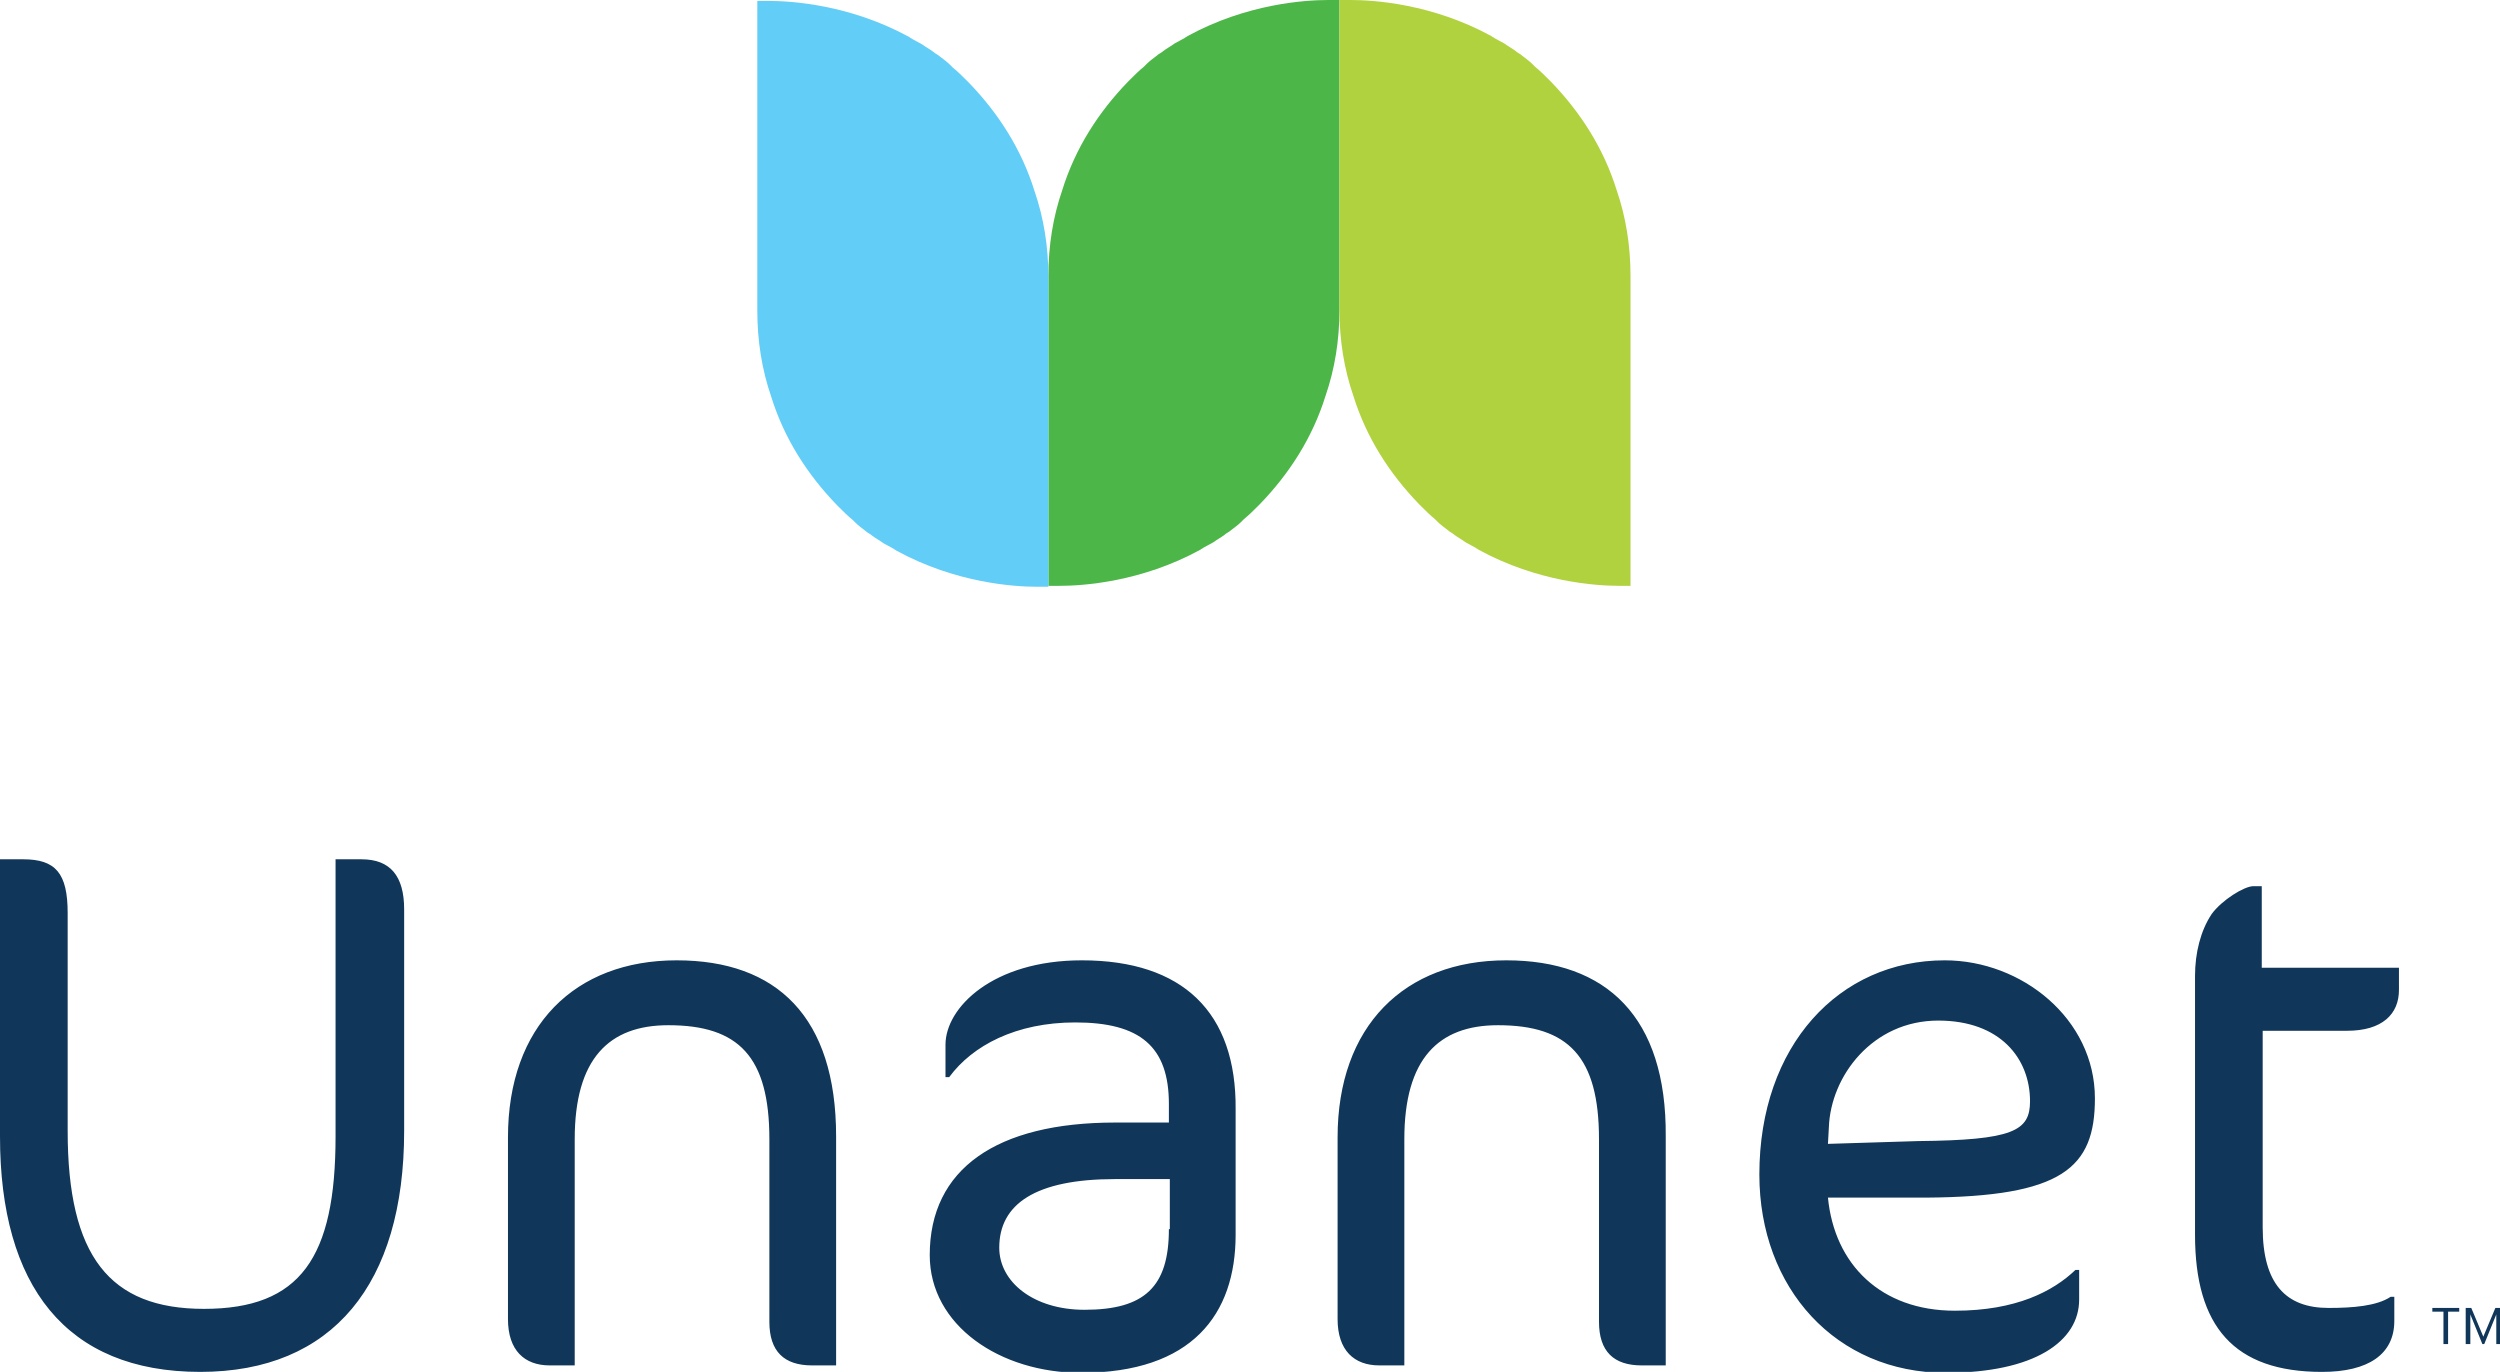 <svg enable-background="new 0 0 269.7 148" viewBox="0 0 269.7 148" xmlns="http://www.w3.org/2000/svg"><path d="m143.3 0c-2.5 0-8.8.4-15.2 3.9-.1.1-.2.1-.3.2-.4.2-.7.4-1.1.6-.4.3-.8.5-1.2.8-.2.2-.5.3-.7.5-.4.3-.8.6-1.1.9-.1.1-.2.2-.3.3-.5.4-1 .9-1.5 1.4-.1.1-.1.1-.2.2-3.2 3.3-5.7 7.2-7.1 11.7-1 2.9-1.5 6-1.5 9.3v32 1.4h1.2c2.5 0 8.8-.4 15.2-3.9.1-.1.2-.1.3-.2.4-.2.7-.4 1.1-.6.4-.3.8-.5 1.2-.8.2-.2.5-.3.7-.5.4-.3.8-.6 1.1-.9.1-.1.2-.2.3-.3.5-.4 1-.9 1.5-1.4.1-.1.1-.1.2-.2 3.2-3.3 5.7-7.2 7.1-11.7 1-2.9 1.5-6 1.5-9.3v-33.4z" fill="#4cb748"/><path d="m145.7 0c2.5 0 8.8.4 15.2 3.9.1.1.2.1.3.2.4.2.7.4 1.1.6.4.3.8.5 1.2.8.2.2.5.3.7.5.4.3.8.6 1.1.9.1.1.2.2.3.3.5.4 1 .9 1.5 1.4.1.1.1.1.2.2 3.2 3.3 5.7 7.2 7.1 11.7 1 2.9 1.5 6 1.5 9.3v32 1.4h-1.2c-2.5 0-8.8-.4-15.2-3.9-.1-.1-.2-.1-.3-.2-.4-.2-.7-.4-1.1-.6-.4-.3-.8-.5-1.2-.8-.2-.2-.5-.3-.7-.5-.4-.3-.8-.6-1.1-.9-.1-.1-.2-.2-.3-.3-.5-.4-1-.9-1.5-1.4-.1-.1-.1-.1-.2-.2-3.2-3.3-5.7-7.2-7.1-11.7-1-2.9-1.5-6-1.5-9.3v-33.4z" fill="#b0d23e"/><path d="m111.9 63.3c-2.5 0-8.8-.4-15.2-3.9-.1-.1-.2-.1-.3-.2-.4-.2-.7-.4-1.1-.6-.4-.3-.8-.5-1.2-.8-.2-.2-.5-.3-.7-.5-.4-.3-.8-.6-1.1-.9-.1-.1-.2-.2-.3-.3-.5-.4-1-.9-1.5-1.4-.1-.1-.1-.1-.2-.2-3.2-3.3-5.7-7.2-7.1-11.7-1-2.9-1.5-6-1.5-9.3v-32-1.4h1.2c2.5 0 8.8.4 15.2 3.9.1.1.2.1.3.2.4.2.7.4 1.1.6.4.3.8.5 1.2.8.2.2.5.3.7.5.4.3.8.6 1.1.9.1.1.2.2.3.3.5.4 1 .9 1.5 1.4.1.1.1.1.2.2 3.2 3.3 5.7 7.2 7.1 11.7 1 2.9 1.5 6 1.5 9.3v33.4z" fill="#62cdf6"/><g fill="#10375a"><path d="m39 92.7h-2.8v29.9c0 13.1-3.8 18.6-14.2 18.6-10.2 0-14.7-5.7-14.7-19.2v-23.5c0-4.3-1.3-5.8-4.8-5.8h-2.5v29.9c0 16.1 7.1 25.4 21.6 25.4 14.3 0 22-9.5 22-26v-23.9c0-3.6-1.5-5.4-4.6-5.4zm34 10.9c-11 0-18.2 7.1-18.2 19.1v19.6c0 3.4 1.8 5 4.5 5h2.7v-24.4c0-8.7 3.7-12.3 10.1-12.3 7.6 0 10.9 3.4 10.9 12.3v19.7c0 3.2 1.6 4.7 4.6 4.7h2.6v-24.7c0-12.9-6.4-19-17.2-19zm43.7 0c-9.6 0-14.7 5.1-14.7 9.1v3.5h.4c2.5-3.4 7.2-5.9 13.6-5.9 7 0 10.1 2.6 10.1 8.8v2h-5.8c-12.8 0-20 5-20 14.3 0 7.6 7.6 12.7 16.3 12.7 12 0 16.7-6.3 16.7-14.9v-13.5c.1-10.5-5.7-16.1-16.6-16.1zm9.4 29c0 6.2-2.6 8.7-9.1 8.7-5.5 0-9.2-3-9.2-6.7 0-4.7 3.9-7.4 12.5-7.4h5.9v5.4zm36.4-29c-11 0-18.2 7.1-18.2 19.1v19.6c0 3.4 1.8 5 4.5 5h2.7v-24.4c0-8.7 3.7-12.3 10.1-12.3 7.6 0 10.9 3.4 10.9 12.3v19.7c0 3.2 1.6 4.7 4.6 4.7h2.6v-24.7c.1-12.9-6.4-19-17.2-19zm63.5 14.9c0-8.6-7.9-14.9-16.2-14.9-11.4 0-20 9.2-20 23.1 0 12.3 8.3 21.4 20.1 21.4 9.6 0 14.4-3.4 14.4-7.9v-3.2h-.4c-2.4 2.3-6.4 4.4-13 4.4-8 0-13-5-13.7-12.2h10.6c14.7-.1 18.2-3.2 18.2-10.7zm-28.8 4.9.1-1.8c.2-5.5 4.7-11.5 11.8-11.5 6.7 0 9.9 4.1 9.9 8.7 0 3.2-1.8 4.2-12.1 4.3zm56-12.2c3.8 0 5.6-1.8 5.6-4.4v-2.4h-14.8v-8.8h-.9c-1 0-3.4 1.5-4.5 3-1.2 1.8-1.8 4.2-1.8 6.7v27.9c0 9.9 4.2 14.8 13.7 14.8 5 0 7.8-1.9 7.8-5.5v-2.6h-.4c-1.5 1-4.1 1.2-6.7 1.2-4.6 0-7.1-2.6-7.1-8.7v-21.2z"/><path d="m263.6 141.5h-1.2v-.4h2.9v.4h-1.2v3.5h-.5z"/><path d="m266 141.1h.6l1.3 3.1 1.3-3.1h.6v3.9h-.5v-3.2l-1.3 3.2h-.2l-1.3-3.2v3.2h-.5z"/></g></svg>
